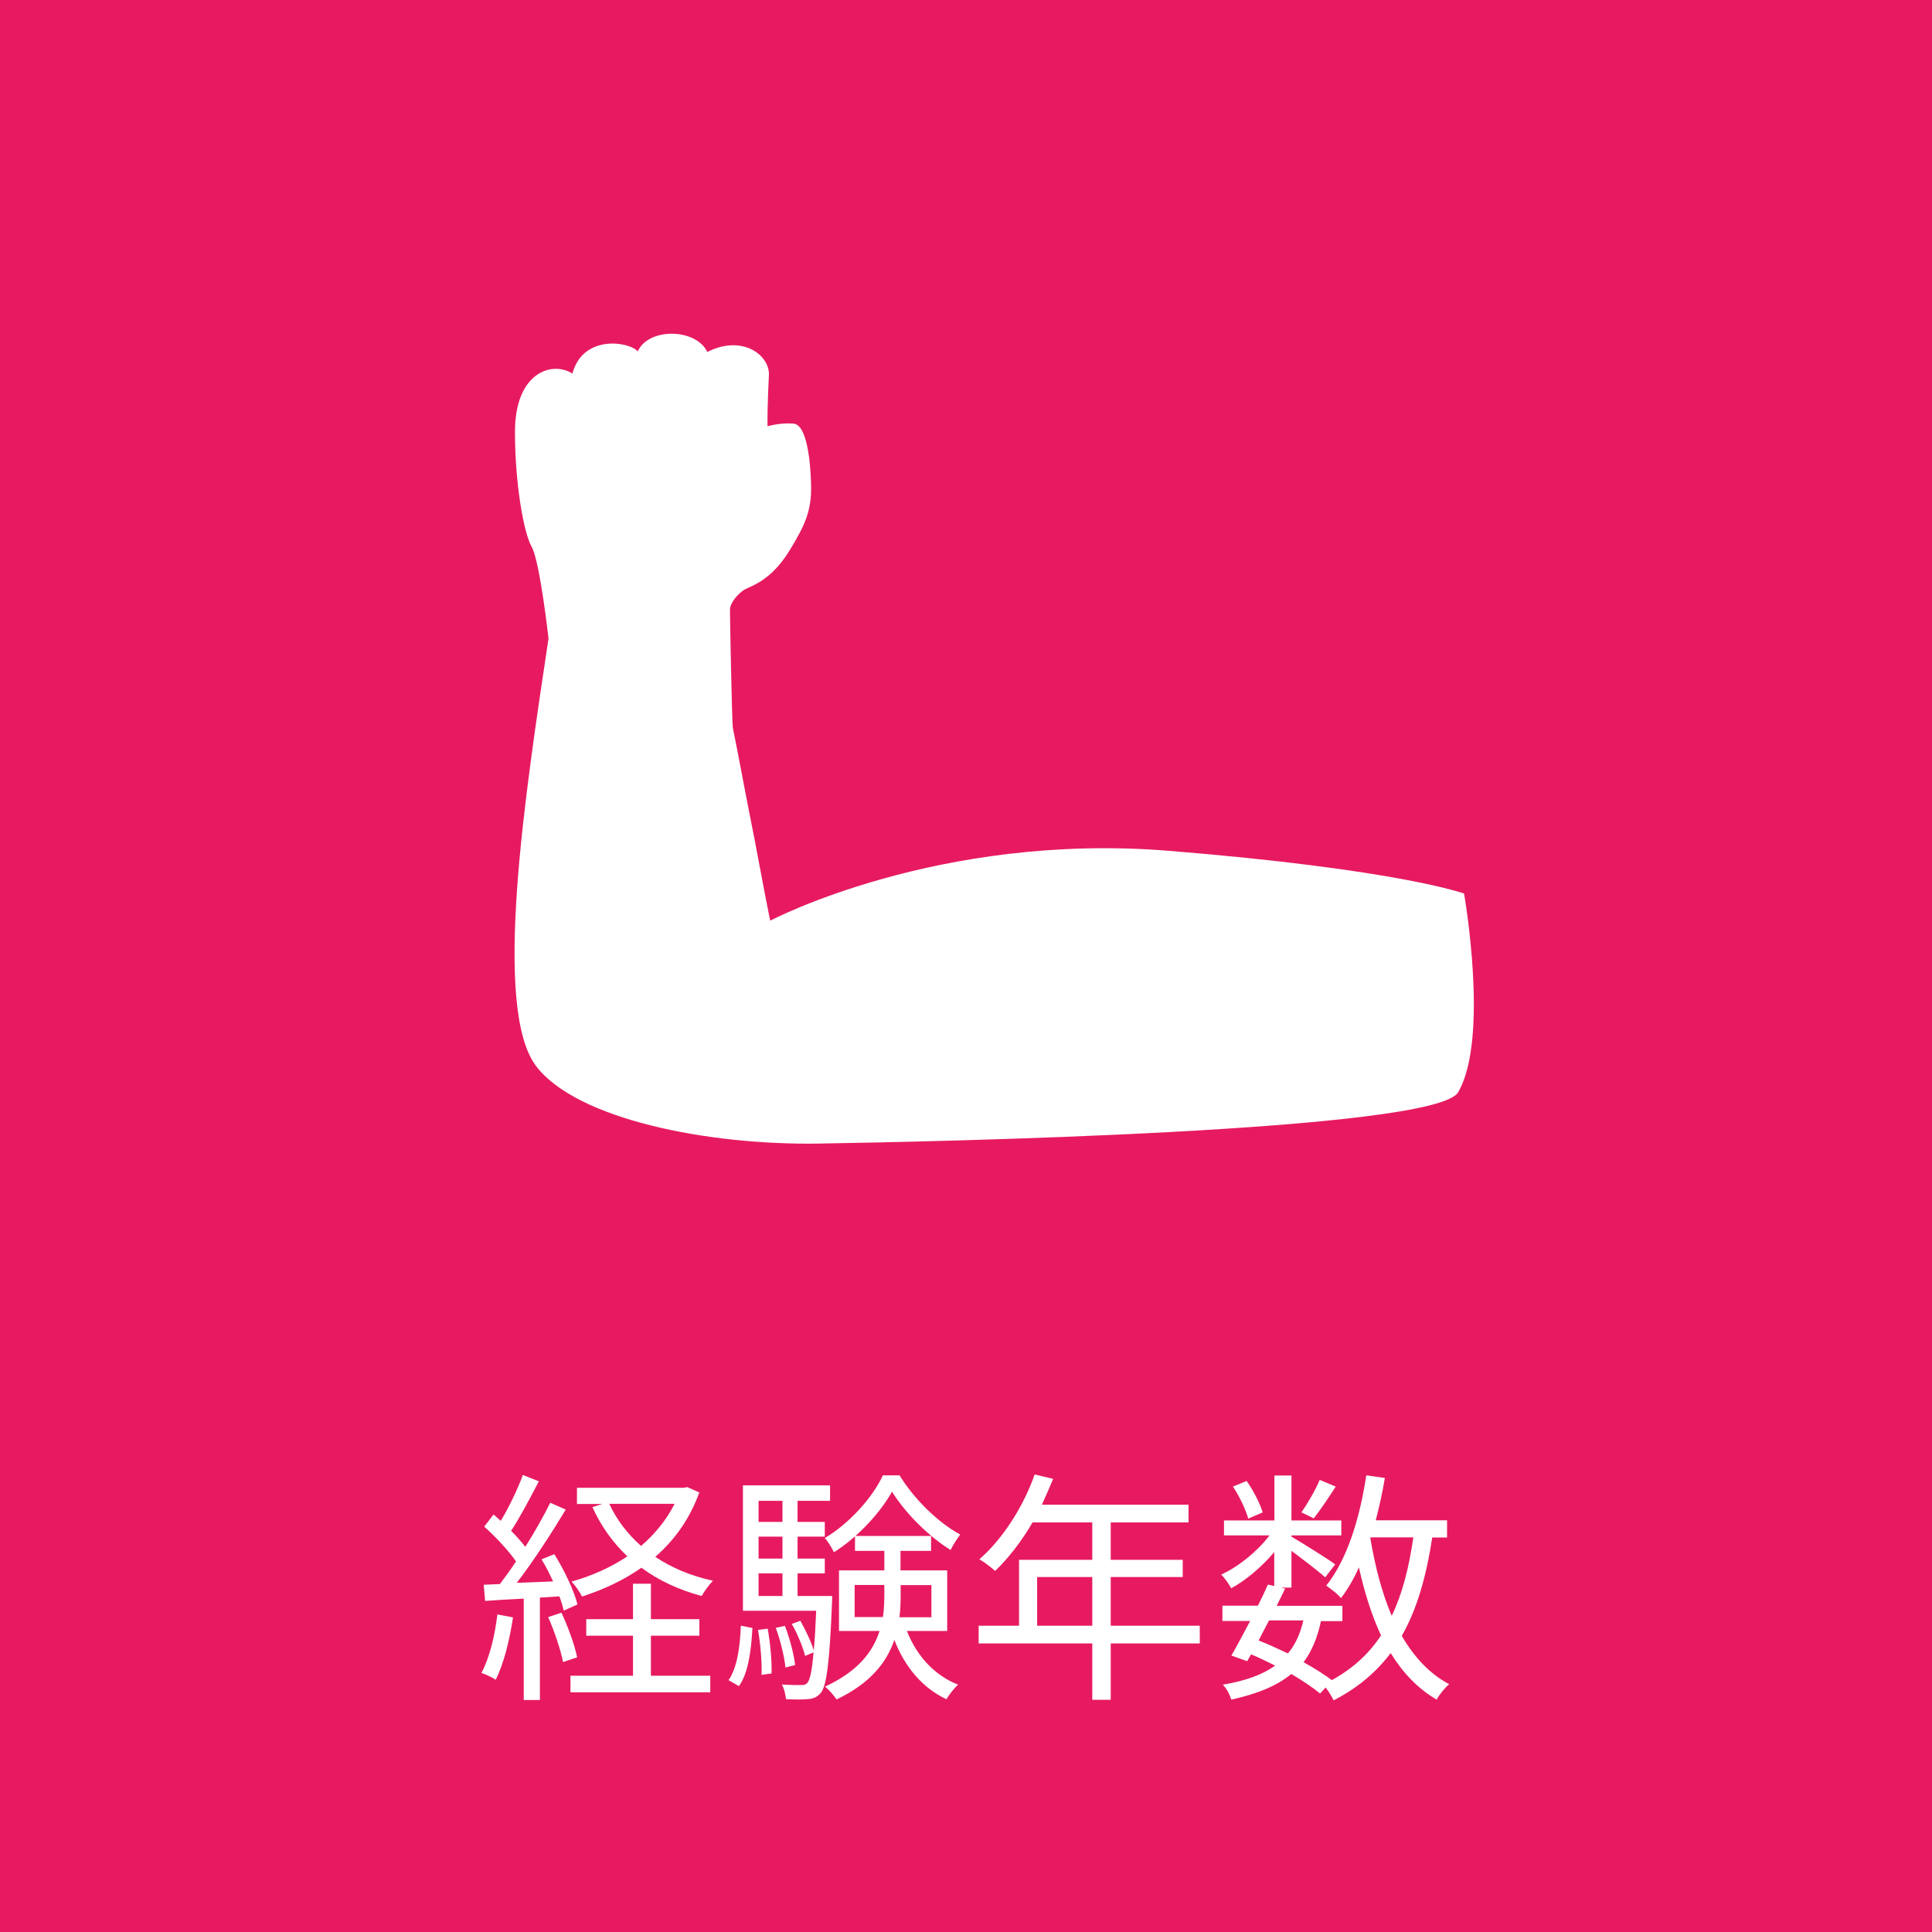 <?xml version="1.0" encoding="UTF-8"?><svg id="_デザイン" xmlns="http://www.w3.org/2000/svg" viewBox="0 0 110 110"><defs><style>.cls-1{fill:#fff;}.cls-1,.cls-2{stroke-width:0px;}.cls-2{fill:#e71a61;}</style></defs><rect class="cls-2" width="110" height="110"/><path class="cls-1" d="m29.21,92.08c-.2,1.32-.53,2.66-.99,3.56-.17-.13-.59-.32-.81-.39.46-.85.76-2.1.91-3.33l.9.17Zm1.53-1.12v5.83h-.92v-5.77c-.8.04-1.55.08-2.2.13l-.08-.92.92-.04c.29-.38.62-.83.92-1.29-.43-.62-1.16-1.4-1.81-1.98l.53-.69c.14.11.27.24.41.36.48-.78.97-1.83,1.26-2.61l.91.36c-.48.92-1.06,2.03-1.58,2.82.31.31.59.63.81.91.55-.87,1.05-1.77,1.42-2.51l.88.39c-.8,1.33-1.86,2.97-2.79,4.17l2.07-.08c-.2-.43-.42-.88-.66-1.26l.73-.29c.57.9,1.13,2.1,1.32,2.86l-.78.35c-.06-.24-.14-.52-.25-.81l-1.11.07Zm1.22.85c.38.8.76,1.86.9,2.55l-.8.27c-.14-.7-.49-1.75-.85-2.56l.76-.25Zm5.1,3.6h3.38v.94h-7.96v-.94h3.56v-2.28h-2.66v-.94h2.66v-2.02h1.02v2.02h2.76v.94h-2.76v2.28Zm2.76-10.45c-.55,1.53-1.42,2.73-2.51,3.68.94.63,2.04,1.09,3.28,1.36-.21.22-.49.6-.64.87-1.29-.35-2.45-.88-3.43-1.61-1.01.71-2.17,1.25-3.38,1.64-.14-.27-.39-.64-.6-.85,1.13-.32,2.23-.8,3.18-1.44-.83-.78-1.5-1.72-1.99-2.8l.56-.18h-1.44v-.92h6.08l.2-.04.7.31Zm-5.13.66c.42.91,1.04,1.72,1.81,2.4.78-.67,1.44-1.47,1.91-2.4h-3.71Z"/><path class="cls-1" d="m41.48,95.66c.49-.69.66-1.92.7-3.1l.66.13c-.07,1.23-.22,2.56-.77,3.31l-.59-.34Zm5.9-4.79s0,.27-.01.41c-.14,3.45-.31,4.68-.63,5.1-.21.24-.42.34-.74.36-.28.03-.77.03-1.25,0-.03-.25-.1-.62-.24-.83.48.03.91.03,1.09.03.17,0,.27-.01.38-.14.14-.18.25-.66.34-1.72l-.48.2c-.13-.5-.43-1.26-.76-1.82l.49-.18c.29.52.63,1.22.76,1.69.06-.57.1-1.32.14-2.26h-4.17v-7.14h4.96v.88h-1.85v1.2h1.55v.84h-1.55v1.25h1.55v.84h-1.55v1.29h1.97Zm-3.67,1.86c.15.83.24,1.86.22,2.55l-.57.08c.03-.7-.06-1.74-.2-2.56l.55-.07Zm-.52-7.28v1.2h1.36v-1.2h-1.36Zm1.36,2.04h-1.36v1.25h1.36v-1.25Zm-1.36,3.38h1.36v-1.29h-1.36v1.29Zm1.53,4.06c-.06-.6-.29-1.54-.55-2.25l.52-.11c.27.7.52,1.64.58,2.23l-.55.14Zm6.49-10.94c.84,1.37,2.2,2.7,3.46,3.38-.18.24-.41.6-.55.88-1.25-.78-2.58-2.1-3.33-3.32-.67,1.19-1.93,2.58-3.31,3.45-.11-.24-.34-.62-.52-.81,1.37-.81,2.7-2.27,3.31-3.57h.94Zm.43,8.88c.55,1.4,1.55,2.51,2.91,3.05-.21.18-.52.57-.66.83-1.37-.64-2.38-1.85-2.97-3.38-.43,1.27-1.36,2.47-3.29,3.39-.14-.21-.43-.56-.66-.73,1.89-.87,2.73-1.99,3.11-3.17h-2.31v-3.45h2.58v-1.11h-1.67v-.85h4.33v.85h-1.74v1.11h2.66v3.45h-2.3Zm-1.37-.8c.07-.46.08-.92.08-1.37v-.46h-1.69v1.83h1.61Zm1.01-1.83v.48c0,.45-.01.91-.07,1.36h1.82v-1.83h-1.75Z"/><path class="cls-1" d="m68.31,93.57h-5.07v3.21h-1.05v-3.21h-6.47v-1.01h2.3v-3.75h4.17v-2.13h-3.4c-.63,1.08-1.37,2.03-2.13,2.76-.2-.17-.63-.52-.9-.66,1.32-1.15,2.49-2.96,3.15-4.83l1.05.25c-.2.49-.42.99-.64,1.47h8.35v1.01h-4.43v2.13h4.1v.98h-4.1v2.77h5.07v1.01Zm-6.12-1.01v-2.77h-3.14v2.77h3.14Z"/><path class="cls-1" d="m81.55,87.52c-.35,2.27-.88,4.12-1.74,5.62.7,1.2,1.58,2.16,2.7,2.75-.24.2-.57.6-.71.88-1.08-.63-1.93-1.53-2.62-2.65-.83,1.09-1.88,1.99-3.25,2.69-.08-.18-.27-.49-.45-.73l-.32.34c-.43-.35-.99-.73-1.64-1.11-.81.67-1.92,1.13-3.42,1.46-.07-.28-.28-.66-.48-.85,1.29-.22,2.27-.57,2.98-1.09-.45-.22-.91-.45-1.37-.64l-.22.39-.9-.32c.31-.53.69-1.25,1.07-1.97h-1.58v-.87h2.02c.21-.42.41-.83.57-1.2l.36.08v-1.93c-.7.83-1.6,1.6-2.45,2.06-.13-.24-.38-.6-.57-.78.99-.45,2.06-1.32,2.75-2.23h-2.59v-.85h2.87v-2.56h.97v2.56h2.84v.85h-2.84v.07c.6.35,2.12,1.3,2.49,1.58l-.57.74c-.36-.34-1.25-1.01-1.92-1.51v2.09h-.6l.24.06c-.15.31-.31.64-.48.98h3.74v.87h-1.22c-.2.94-.52,1.71-.99,2.34.62.34,1.18.7,1.61,1.02,1.19-.66,2.12-1.5,2.8-2.55-.53-1.13-.94-2.44-1.26-3.87-.29.66-.64,1.25-1.02,1.75-.15-.2-.6-.55-.84-.71,1.18-1.47,1.91-3.81,2.28-6.28l1.06.15c-.14.83-.32,1.64-.52,2.41h4.06v.98h-.84Zm-10.48-1.05c-.13-.49-.49-1.26-.87-1.83l.78-.32c.39.56.77,1.3.91,1.79l-.83.36Zm1.18,5.8c-.2.39-.41.77-.59,1.13.56.22,1.12.48,1.67.74.42-.5.7-1.12.88-1.88h-1.96Zm3.8-7.63c-.41.64-.88,1.34-1.25,1.81l-.7-.34c.34-.49.81-1.3,1.04-1.85l.91.38Zm1.97,2.93c.27,1.61.66,3.12,1.22,4.43.6-1.25.98-2.73,1.23-4.47h-2.44v.04Z"/><path class="cls-1" d="m83.37,50.88s-3.73-1.38-16.85-2.44c-13.12-1.06-22.67,3.98-22.67,3.98-.42-2.07-.78-4.14-1.2-6.21-.31-1.56-.6-3.18-.92-4.74-.06-.32-.17-6.38-.17-6.76s.47-.93.83-1.14c.36-.21,1.51-.48,2.59-2.27.83-1.37,1.23-2.19,1.2-3.65-.03-1.48-.26-3.46-.99-3.53-.76-.07-1.49.15-1.49.15-.02-1.22.08-2.8.08-2.97,0-1.11-1.54-2.26-3.51-1.26-.64-1.36-3.36-1.4-3.96-.03-.42-.54-3.11-1.02-3.72,1.26-1.13-.73-3.27-.1-3.27,3.32,0,2.87.48,5.71.95,6.54.47.83.96,5.22.96,5.22-1.32,8.81-3.22,21.09-.69,24.37,2.32,3.01,9.74,4.49,16.07,4.39,6.33-.1,35.09-.69,36.41-2.92,1.79-3.06.34-11.3.34-11.3Z"/></svg>